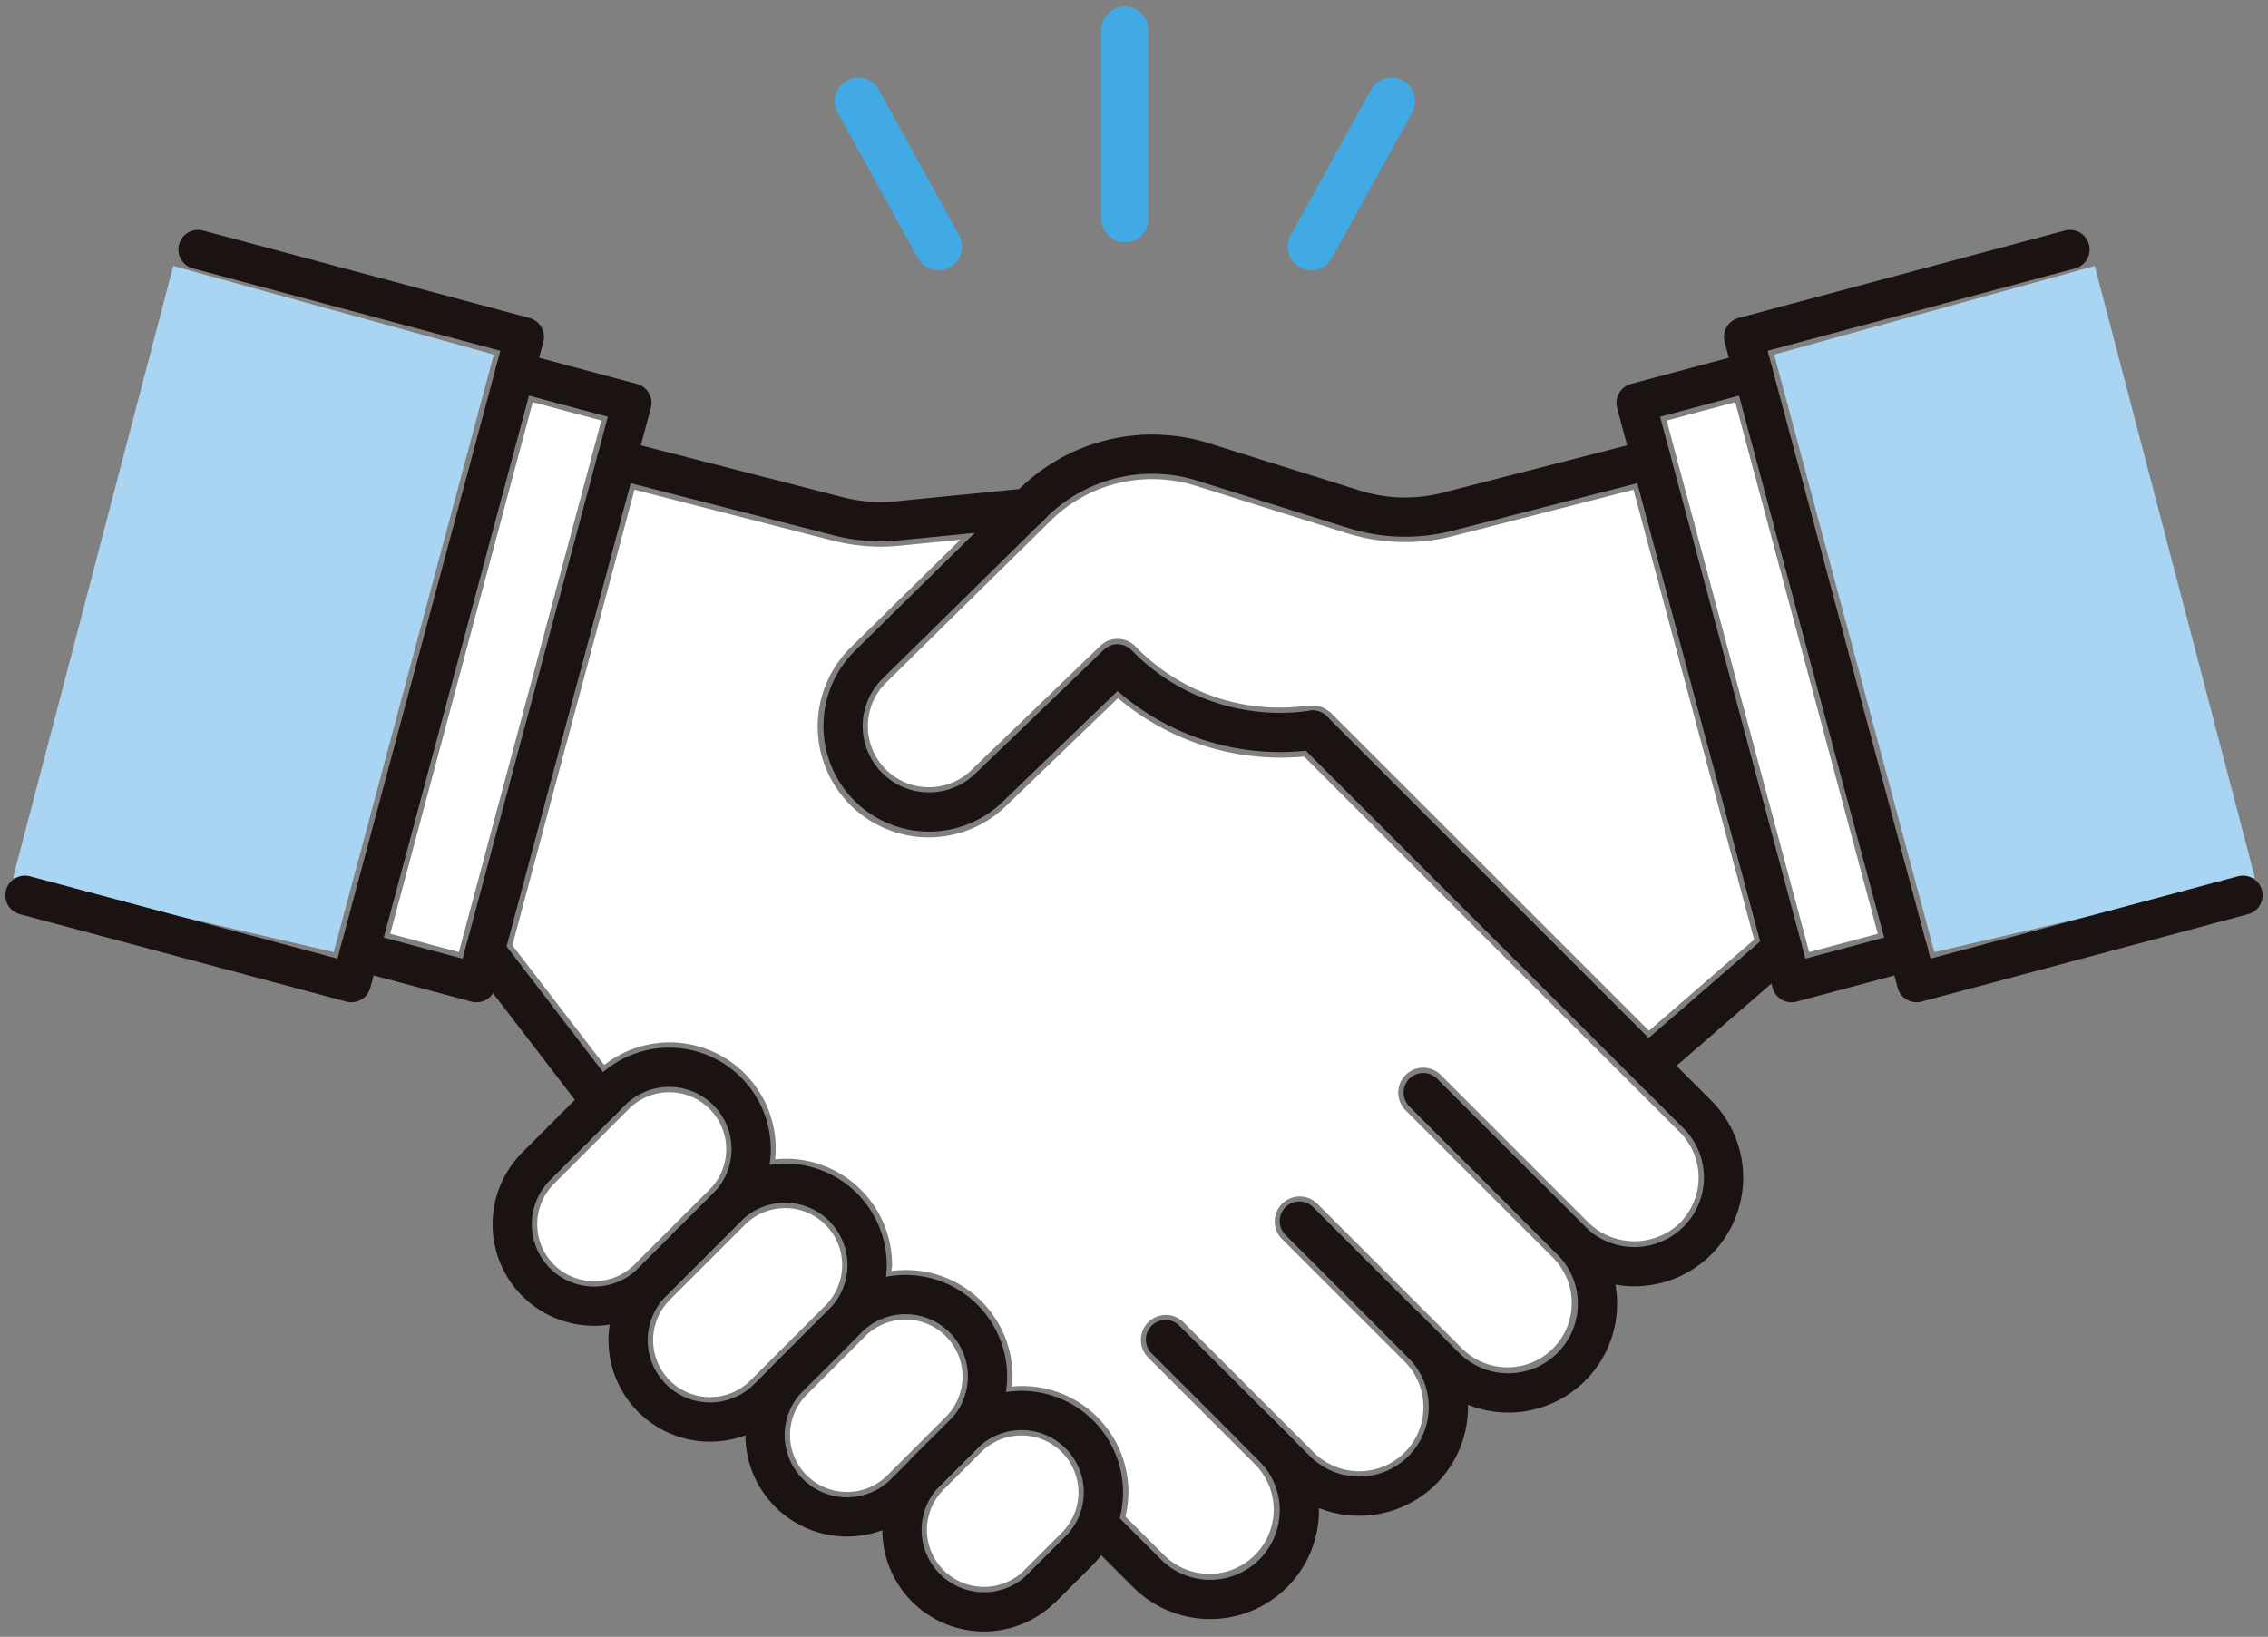 <svg id="グループ_7305" data-name="グループ 7305" xmlns="http://www.w3.org/2000/svg" xmlns:xlink="http://www.w3.org/1999/xlink" width="144.526" height="104.337" viewBox="0 0 144.526 104.337">
  <rect x="0" y="0" width="144.526" height="104.337" fill="#808080" stroke="none"/>
  <defs>
    <clipPath id="clip-path">
      <rect id="長方形_5575" data-name="長方形 5575" width="144.526" height="104.337" fill="none"/>
    </clipPath>
  </defs>
  <g id="グループ_7304" data-name="グループ 7304" clip-path="url(#clip-path)">
    <path id="パス_118038" data-name="パス 118038" d="M64.324,24.414l9.633,3.02a12.407,12.407,0,0,0,6.806.178l11.465-2.946,7.686,28.676-6.7,5.808L72.924,38.863a1.629,1.629,0,0,0-.146-.1,1.7,1.7,0,0,0-.239-.159,1.492,1.492,0,0,0-.307-.125,1.636,1.636,0,0,0-.264-.052,1.529,1.529,0,0,0-.341,0,1.505,1.505,0,0,0-.151,0,12.769,12.769,0,0,1-11-3.789,1.59,1.59,0,0,0-2.229-.02l-8.2,7.907a3.891,3.891,0,0,1-5.431-5.575L54.85,26.875c.02-.023.046-.039.064-.062l.169-.167a9.215,9.215,0,0,1,9.241-2.232" transform="translate(11.865 6.551)" fill="#fff"/>
    <path id="パス_118039" data-name="パス 118039" d="M.655,52.305l10.206-38.99,20.426,5.65-10.2,38.088Z" transform="translate(0.179 3.636)" fill="#aad5f2"/>
    <rect id="長方形_5574" data-name="長方形 5574" width="35.079" height="4.524" transform="translate(24.871 59.519) rotate(-75.002)" fill="#fff"/>
    <path id="パス_118040" data-name="パス 118040" d="M27.952,65.67a3.637,3.637,0,0,1,0-5.134l2.392-2.392,2.391-2.391a3.632,3.632,0,1,1,5.137,5.137L35.48,63.28l-2.392,2.392a3.64,3.64,0,0,1-5.137,0" transform="translate(7.343 14.934)" fill="#fff"/>
    <path id="パス_118041" data-name="パス 118041" d="M33.754,71.473a3.637,3.637,0,0,1,0-5.134l2.392-2.392,2.391-2.391a3.632,3.632,0,1,1,5.137,5.136l-2.391,2.392L40.23,70.136,38.89,71.475a3.637,3.637,0,0,1-5.137,0" transform="translate(8.927 16.519)" fill="#fff"/>
    <path id="パス_118042" data-name="パス 118042" d="M40.64,76.03,40.609,76a3.63,3.63,0,0,1,0-5.136l1.053-1.053L43,68.472v0l1.337-1.337a3.638,3.638,0,0,1,5.106-.031l.031.033a3.628,3.628,0,0,1,0,5.134l-1.337,1.338h0L45.746,76a3.639,3.639,0,0,1-5.106.029" transform="translate(10.798 18.042)" fill="#fff"/>
    <path id="パス_118043" data-name="パス 118043" d="M52.6,80.465a3.639,3.639,0,0,1-5.108.029l-.029-.032a3.625,3.625,0,0,1,0-5.134l2.39-2.392a3.638,3.638,0,0,1,5.106-.029l.031.032a3.628,3.628,0,0,1,0,5.134Z" transform="translate(12.67 19.626)" fill="#fff"/>
    <path id="パス_118044" data-name="パス 118044" d="M100.038,71.264a4.189,4.189,0,0,1-5.787,0l-2.6-2.6h0L84.81,61.825a1.591,1.591,0,0,0-2.25,2.25L92,73.515a4.095,4.095,0,0,1-5.791,5.79L84.755,77.85l0,0-7.832-7.833a1.592,1.592,0,0,0-2.251,2.251l6.687,6.687L82.506,80.1a4.094,4.094,0,0,1,0,5.785l-.032.033a4.1,4.1,0,0,1-5.758-.031l-1.458-1.456L74.11,83.285l-5.717-5.717a1.592,1.592,0,0,0-2.251,2.251l5.717,5.717,1.147,1.146a4.095,4.095,0,0,1-5.791,5.79l-2.5-2.5a6.859,6.859,0,0,0,.19-1.535,6.763,6.763,0,0,0-1.957-4.778l-.041-.042a6.769,6.769,0,0,0-5.451-1.93c.019-.214.062-.421.062-.637a6.76,6.76,0,0,0-1.958-4.778c-.013-.015-.027-.029-.041-.043a6.79,6.79,0,0,0-5.711-1.906c.006-.126.036-.247.036-.376A6.768,6.768,0,0,0,42.393,67.2,6.76,6.76,0,0,0,31.5,61.187l-5.854-7.628L33.429,24.52l12.6,3.237a12.39,12.39,0,0,0,3.088.392c.409,0,.82-.02,1.229-.061l3.84-.381L47.24,34.54a7.074,7.074,0,0,0,9.873,10.134l7.127-6.868a16.039,16.039,0,0,0,11.854,3.722L97.437,62.871l2.6,2.6a4.091,4.091,0,0,1,0,5.79" transform="translate(7.004 6.696)" fill="#fff"/>
    <path id="パス_118045" data-name="パス 118045" d="M92.505,55.191l-8.521-31.8v0l0-.005-.556-2.075,4.369-1.172,9.081,33.885Z" transform="translate(22.781 5.498)" fill="#fff"/>
    <path id="パス_118046" data-name="パス 118046" d="M99.013,57.053,88.988,19.639h0l-.181-.672,20.429-5.65,10.206,38.99Z" transform="translate(24.25 3.636)" fill="#aad5f2"/>
    <path id="パス_118047" data-name="パス 118047" d="M93.7,23.072l-12.99,3.339a10.832,10.832,0,0,1-5.934-.155l-9.635-3.02a10.823,10.823,0,0,0-10.833,2.616L43.837,36.161a5.482,5.482,0,0,0,.085,7.894l0,0a5.482,5.482,0,0,0,7.565-.043l8.2-7.906a14.444,14.444,0,0,0,12.449,4.22" transform="translate(11.524 6.21)" fill="none" stroke="#1a1311" stroke-linecap="round" stroke-linejoin="round" stroke-width="2.5"/>
    <path id="パス_118048" data-name="パス 118048" d="M99.241,55.564,91.8,57.559,81.895,20.6l7.444-1.995" transform="translate(22.363 5.081)" fill="none" stroke="#1a1311" stroke-linecap="round" stroke-linejoin="round" stroke-width="2.5"/>
    <path id="パス_118049" data-name="パス 118049" d="M119.1,53.655l-20.8,5.572L87.277,18.065l20.8-5.572" transform="translate(23.832 3.411)" fill="none" stroke="#1a1311" stroke-linecap="round" stroke-linejoin="round" stroke-width="2.5"/>
    <path id="パス_118050" data-name="パス 118050" d="M18.005,55.564l7.444,1.995,9.9-36.958-7.444-1.995" transform="translate(4.917 5.081)" fill="none" stroke="#1a1311" stroke-linecap="round" stroke-linejoin="round" stroke-width="2.5"/>
    <path id="パス_118051" data-name="パス 118051" d="M1.25,53.655l20.8,5.572L33.075,18.065l-20.8-5.572" transform="translate(0.341 3.411)" fill="none" stroke="#1a1311" stroke-linecap="round" stroke-linejoin="round" stroke-width="2.5"/>
    <line id="線_23" data-name="線 23" x1="7.926" y2="6.869" transform="translate(105.646 60.442)" fill="none" stroke="#1a1311" stroke-linecap="round" stroke-linejoin="round" stroke-width="2.5"/>
    <path id="パス_118052" data-name="パス 118052" d="M30.873,23,45,26.631a10.8,10.8,0,0,0,3.763.288l8.347-.827" transform="translate(8.43 6.281)" fill="none" stroke="#1a1311" stroke-linecap="round" stroke-linejoin="round" stroke-width="2.5"/>
    <line id="線_24" data-name="線 24" x2="7.381" y2="9.621" transform="translate(30.912 60.599)" fill="none" stroke="#1a1311" stroke-linecap="round" stroke-linejoin="round" stroke-width="2.5"/>
    <path id="パス_118053" data-name="パス 118053" d="M84.648,53.761l2.6,2.6a5.685,5.685,0,0,1,0,8.038l0,0a5.685,5.685,0,0,1-8.038,0l-2.6-2.6" transform="translate(20.919 14.68)" fill="none" stroke="#1a1311" stroke-linecap="round" stroke-linejoin="round" stroke-width="2.5"/>
    <path id="パス_118054" data-name="パス 118054" d="M71.5,54.707l9.44,9.44a5.683,5.683,0,0,1,0,8.038v0a5.683,5.683,0,0,1-8.038,0l-2.6-2.6" transform="translate(19.194 14.939)" fill="none" stroke="#1a1311" stroke-linecap="round" stroke-linejoin="round" stroke-width="2.5"/>
    <path id="パス_118055" data-name="パス 118055" d="M65.642,61.14l7.833,7.833a5.685,5.685,0,0,1,0,8.038l0,0a5.685,5.685,0,0,1-8.038,0l-2.6-2.6" transform="translate(17.157 16.695)" fill="none" stroke="#1a1311" stroke-linecap="round" stroke-linejoin="round" stroke-width="2.5"/>
    <path id="パス_118056" data-name="パス 118056" d="M59.151,67.073l6.863,6.863a5.683,5.683,0,0,1,0,8.038l0,0a5.685,5.685,0,0,1-8.038,0l-2.6-2.6" transform="translate(15.12 18.315)" fill="none" stroke="#1a1311" stroke-linecap="round" stroke-linejoin="round" stroke-width="2.5"/>
    <line id="線_25" data-name="線 25" x1="21.904" y1="21.903" transform="translate(83.662 46.539)" fill="none" stroke="#1a1311" stroke-linecap="round" stroke-linejoin="round" stroke-width="2.5"/>
    <path id="パス_118057" data-name="パス 118057" d="M29.559,56.52l-2.392,2.392a5.222,5.222,0,0,0,0,7.385h0a5.222,5.222,0,0,0,7.385,0l2.392-2.391" transform="translate(7.001 15.434)" fill="none" stroke="#1a1311" stroke-linecap="round" stroke-linejoin="round" stroke-width="2.5"/>
    <path id="パス_118058" data-name="パス 118058" d="M35.362,62.322,32.97,64.714a5.222,5.222,0,0,0,0,7.385h0a5.222,5.222,0,0,0,7.385,0L42.75,69.71" transform="translate(8.585 17.018)" fill="none" stroke="#1a1311" stroke-linecap="round" stroke-linejoin="round" stroke-width="2.5"/>
    <path id="パス_118059" data-name="パス 118059" d="M42.216,67.073l-2.392,2.392a5.222,5.222,0,0,0,0,7.385h0a5.222,5.222,0,0,0,7.385,0L49.6,74.461" transform="translate(10.457 18.315)" fill="none" stroke="#1a1311" stroke-linecap="round" stroke-linejoin="round" stroke-width="2.5"/>
    <path id="パス_118060" data-name="パス 118060" d="M49.071,71.824l-2.392,2.392a5.222,5.222,0,0,0,0,7.385h0a5.222,5.222,0,0,0,7.385,0l2.392-2.391" transform="translate(12.329 19.613)" fill="none" stroke="#1a1311" stroke-linecap="round" stroke-linejoin="round" stroke-width="2.5"/>
    <path id="パス_118061" data-name="パス 118061" d="M28.718,57.361l2.392-2.392a5.222,5.222,0,0,1,7.385,0v0a5.222,5.222,0,0,1,0,7.385l-2.391,2.392" transform="translate(7.842 14.592)" fill="none" stroke="#1a1311" stroke-linecap="round" stroke-linejoin="round" stroke-width="2.5"/>
    <path id="パス_118062" data-name="パス 118062" d="M34.521,63.163l2.392-2.392a5.222,5.222,0,0,1,7.385,0v0a5.222,5.222,0,0,1,0,7.385l-2.391,2.392" transform="translate(9.426 16.177)" fill="none" stroke="#1a1311" stroke-linecap="round" stroke-linejoin="round" stroke-width="2.5"/>
    <path id="パス_118063" data-name="パス 118063" d="M40.549,68.741l2.391-2.392a5.222,5.222,0,0,1,7.385,0v0a5.222,5.222,0,0,1,0,7.385l-2.391,2.392" transform="translate(11.073 17.7)" fill="none" stroke="#1a1311" stroke-linecap="round" stroke-linejoin="round" stroke-width="2.5"/>
    <path id="パス_118064" data-name="パス 118064" d="M46.351,74.544l2.392-2.392a5.222,5.222,0,0,1,7.385,0v0a5.222,5.222,0,0,1,0,7.385l-2.391,2.392" transform="translate(12.657 19.285)" fill="none" stroke="#1a1311" stroke-linecap="round" stroke-linejoin="round" stroke-width="2.5"/>
    <line id="線_26" data-name="線 26" y2="12.036" transform="translate(71.683 1.91)" fill="none" stroke="#41aae4" stroke-linecap="round" stroke-linejoin="round" stroke-width="3"/>
    <line id="線_27" data-name="線 27" x2="5.115" y2="9.279" transform="translate(54.691 6.445)" fill="none" stroke="#41aae4" stroke-linecap="round" stroke-linejoin="round" stroke-width="3"/>
    <line id="線_28" data-name="線 28" x1="5.116" y2="9.279" transform="translate(83.559 6.445)" fill="none" stroke="#41aae4" stroke-linecap="round" stroke-linejoin="round" stroke-width="3"/>
  </g>
</svg>
